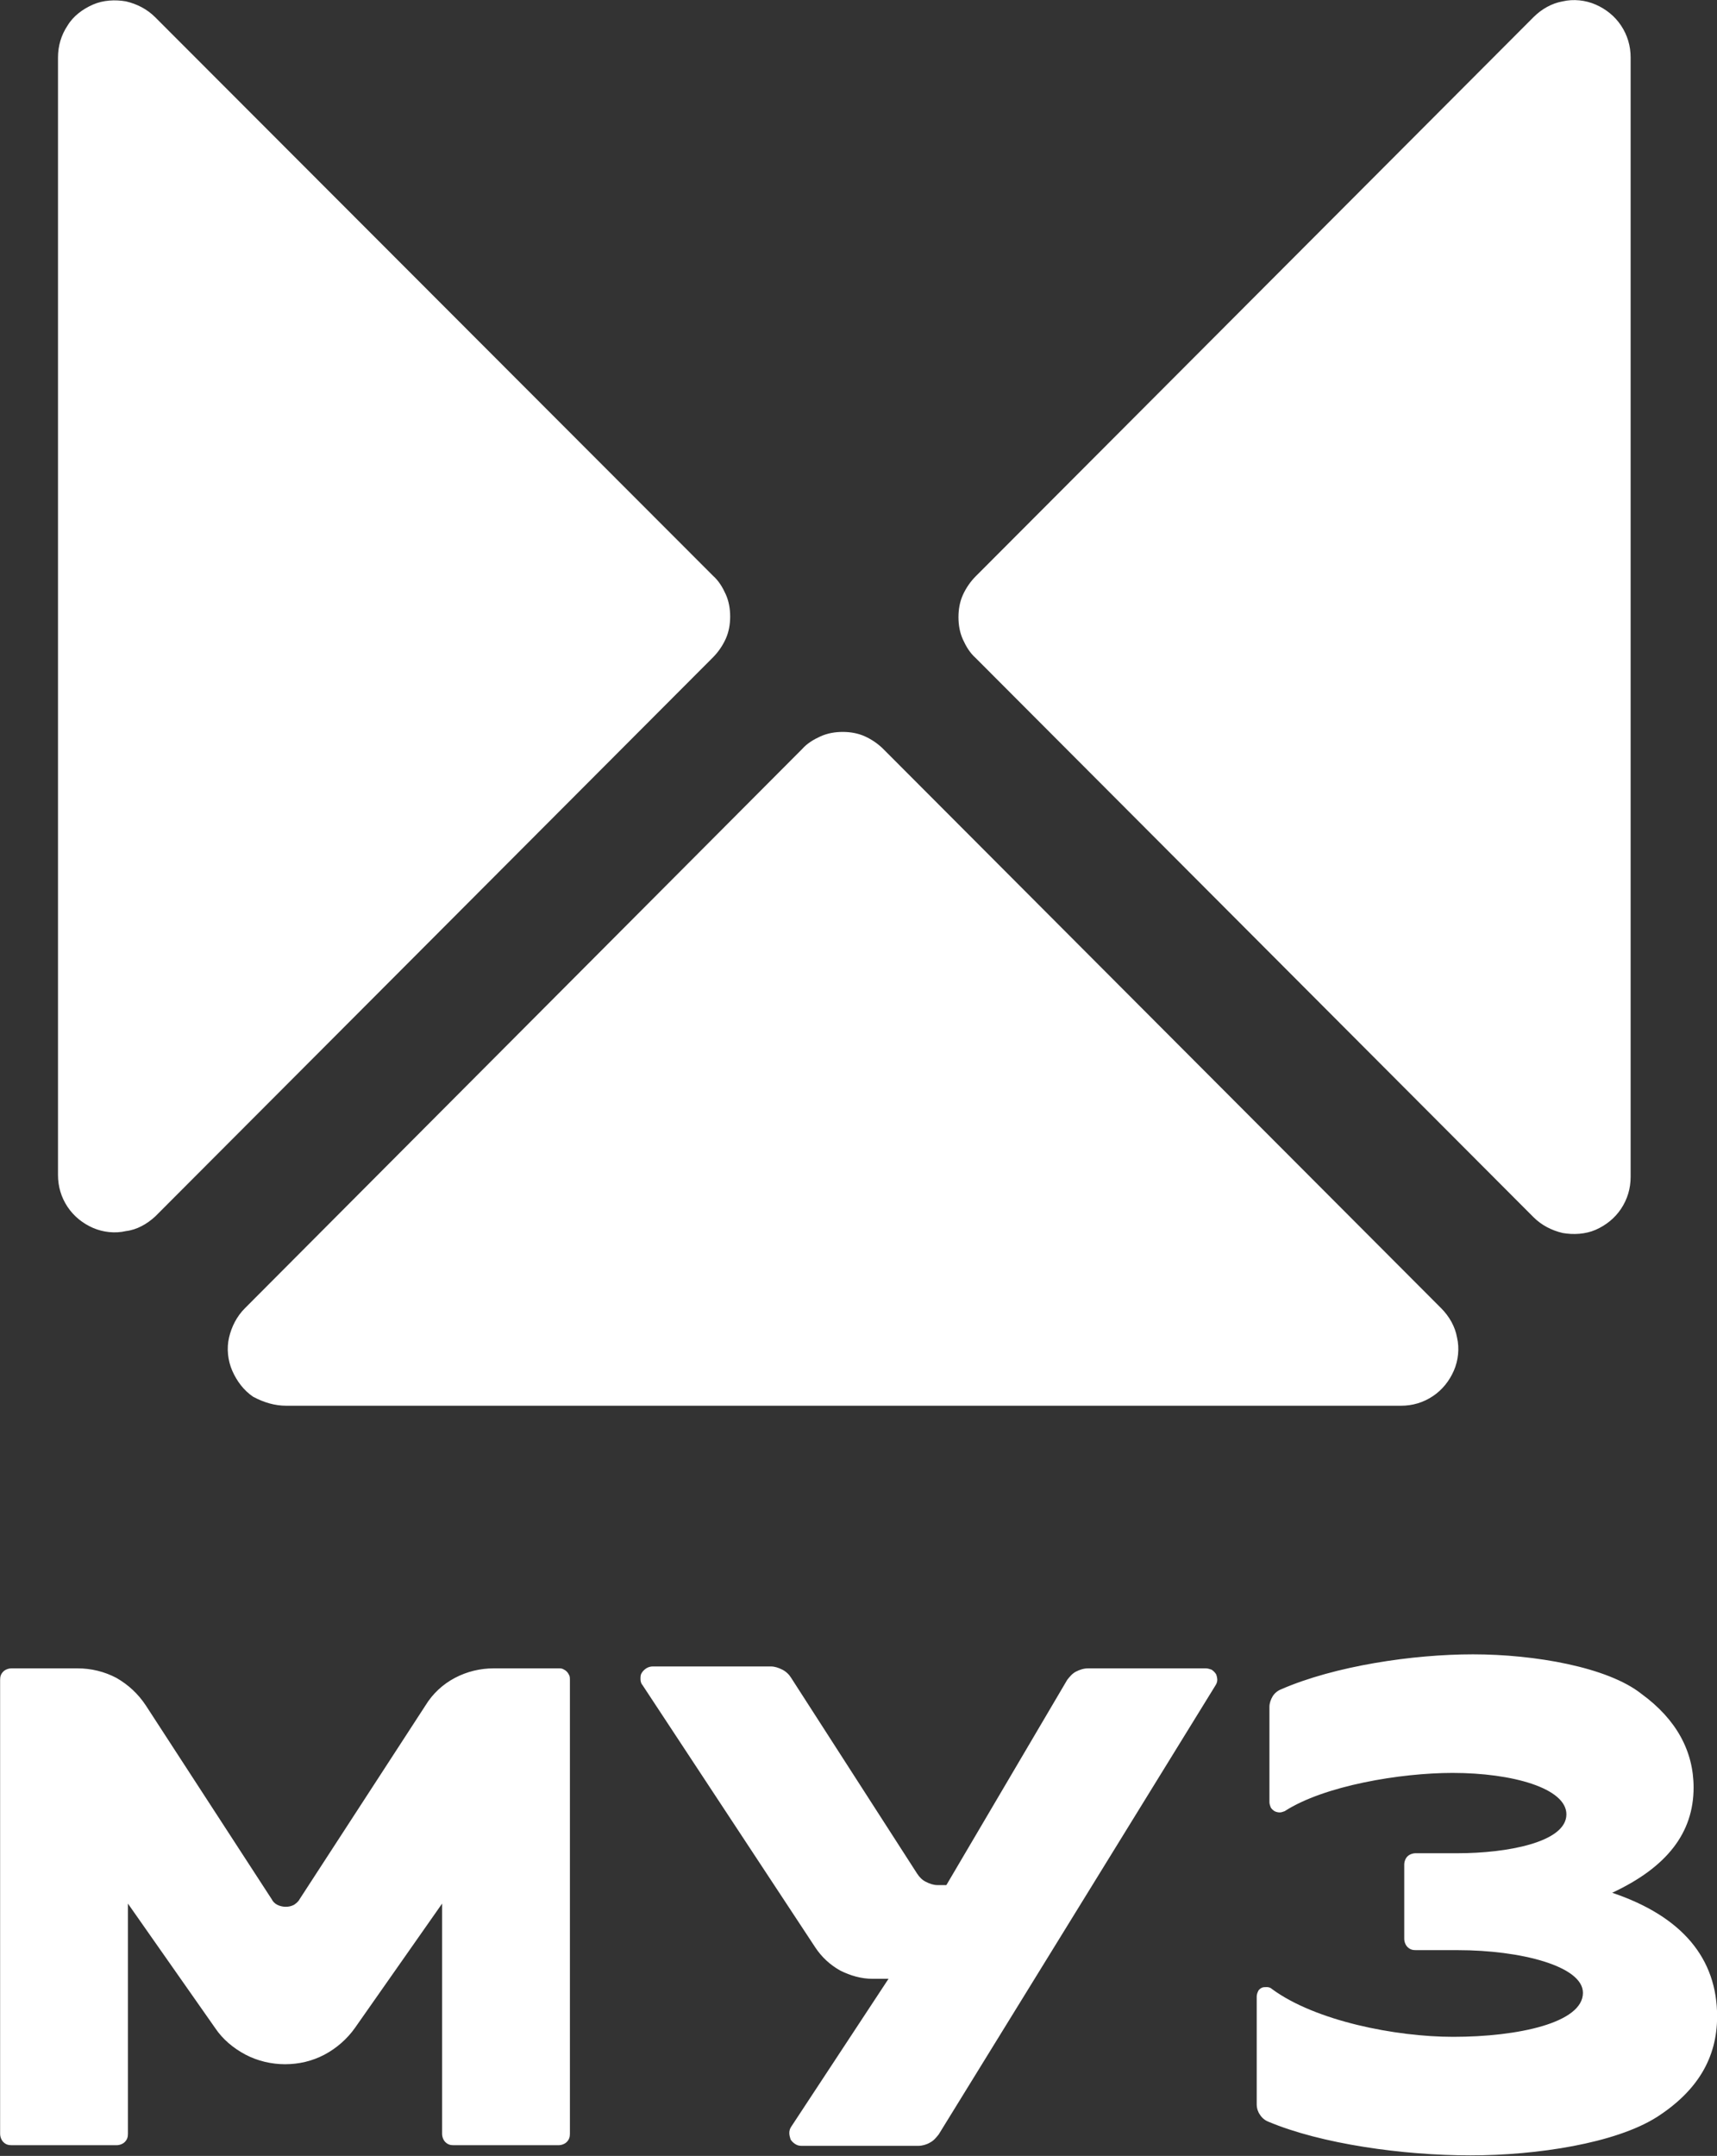 <?xml version="1.0" encoding="UTF-8"?> <svg xmlns="http://www.w3.org/2000/svg" width="90" height="113" viewBox="0 0 90 113" fill="none"><rect x="0" y="0" width="90" height="113" fill="#333333" stroke="none"/><g clip-path="url(#clip0_160_202)"><path d="M80.373 63.789C80.806 64.224 81.34 64.491 81.906 64.625C82.473 64.725 83.106 64.692 83.64 64.458C84.173 64.224 84.64 63.856 84.973 63.355C85.306 62.854 85.473 62.286 85.473 61.685V3.013C85.473 2.411 85.306 1.843 84.973 1.342C84.64 0.841 84.173 0.473 83.64 0.24C83.106 0.006 82.473 -0.061 81.906 0.073C81.34 0.173 80.806 0.473 80.373 0.908L51.14 30.21C50.873 30.478 50.64 30.812 50.473 31.179C50.306 31.547 50.24 31.948 50.24 32.349C50.24 32.75 50.306 33.151 50.473 33.518C50.64 33.886 50.84 34.22 51.14 34.487L80.373 63.789ZM8.14 63.756L37.373 34.454C37.64 34.186 37.873 33.852 38.04 33.485C38.206 33.117 38.273 32.716 38.273 32.315C38.273 31.914 38.206 31.513 38.04 31.146C37.873 30.778 37.673 30.444 37.373 30.177L8.14 0.908C7.706 0.473 7.173 0.206 6.606 0.073C6.04 -0.028 5.406 0.006 4.873 0.24C4.34 0.473 3.84 0.841 3.54 1.342C3.206 1.843 3.04 2.411 3.04 3.013V61.584C3.04 62.186 3.206 62.754 3.54 63.255C3.873 63.756 4.34 64.124 4.873 64.358C5.406 64.591 6.04 64.658 6.606 64.525C7.173 64.458 7.706 64.157 8.14 63.756ZM15.006 73.68H73.44C74.04 73.68 74.606 73.513 75.106 73.178C75.606 72.844 75.973 72.376 76.206 71.842C76.44 71.307 76.506 70.672 76.373 70.104C76.273 69.536 75.973 69.002 75.54 68.567L46.306 39.265C46.04 38.998 45.706 38.764 45.34 38.597C44.973 38.43 44.573 38.363 44.173 38.363C43.773 38.363 43.373 38.43 43.006 38.597C42.64 38.764 42.306 38.964 42.04 39.265L12.84 68.567C12.406 69.002 12.14 69.536 12.006 70.104C11.873 70.672 11.94 71.307 12.173 71.842C12.406 72.376 12.773 72.878 13.273 73.212C13.84 73.513 14.406 73.68 15.006 73.68ZM29.34 87.445H25.873C25.173 87.445 24.473 87.612 23.84 87.947C23.206 88.281 22.673 88.782 22.306 89.383L15.706 99.541C15.64 99.674 15.506 99.775 15.406 99.841C15.273 99.908 15.14 99.942 14.973 99.942C14.84 99.942 14.673 99.908 14.54 99.841C14.406 99.775 14.306 99.674 14.24 99.541L7.64 89.383C7.24 88.782 6.74 88.314 6.106 87.947C5.473 87.612 4.773 87.445 4.073 87.445H0.606C0.44 87.445 0.273 87.512 0.173 87.612C0.04 87.746 0.006 87.88 0.006 88.047V111.836C0.006 112.003 0.073 112.17 0.173 112.271C0.306 112.404 0.44 112.438 0.606 112.438H6.106C6.273 112.438 6.44 112.371 6.54 112.271C6.673 112.137 6.706 112.003 6.706 111.836V99.775L11.273 106.29C11.673 106.891 12.24 107.359 12.873 107.693C13.506 108.027 14.24 108.194 14.94 108.194C15.673 108.194 16.373 108.027 17.006 107.693C17.64 107.359 18.206 106.858 18.606 106.29L23.173 99.775V111.836C23.173 112.003 23.24 112.17 23.34 112.271C23.473 112.404 23.606 112.438 23.773 112.438H29.273C29.44 112.438 29.606 112.371 29.706 112.271C29.84 112.137 29.873 112.003 29.873 111.836V88.047C29.873 87.98 29.873 87.88 29.84 87.813C29.806 87.746 29.773 87.679 29.706 87.612C29.64 87.546 29.573 87.512 29.506 87.479C29.506 87.479 29.44 87.445 29.34 87.445ZM63.206 87.445H57.04C56.806 87.445 56.606 87.512 56.406 87.612C56.206 87.713 56.073 87.88 55.94 88.047L49.606 98.805H49.14C48.94 98.805 48.74 98.739 48.54 98.638C48.34 98.538 48.206 98.405 48.073 98.204L41.473 87.947C41.373 87.779 41.206 87.612 41.006 87.512C40.806 87.412 40.606 87.345 40.406 87.345H34.206C34.106 87.345 33.973 87.379 33.873 87.445C33.773 87.512 33.706 87.579 33.64 87.679C33.573 87.779 33.573 87.88 33.573 88.013C33.573 88.114 33.606 88.247 33.673 88.314L42.74 102.08C43.073 102.581 43.506 102.982 44.04 103.283C44.573 103.55 45.14 103.717 45.74 103.717H46.573L41.473 111.469C41.406 111.569 41.373 111.669 41.373 111.803C41.373 111.903 41.406 112.037 41.44 112.137C41.506 112.237 41.573 112.304 41.673 112.371C41.773 112.438 41.873 112.471 42.006 112.471H48.14C48.34 112.471 48.573 112.404 48.74 112.304C48.94 112.204 49.073 112.037 49.206 111.87L63.706 88.347C63.773 88.247 63.806 88.147 63.806 88.047C63.806 87.947 63.773 87.813 63.74 87.746C63.673 87.646 63.606 87.579 63.506 87.512C63.406 87.479 63.306 87.445 63.206 87.445ZM84.506 99.207C87.373 97.87 88.773 96.066 88.773 93.693C88.773 91.789 87.873 90.118 86.04 88.782C84.273 87.379 80.44 86.71 77.206 86.71C74.073 86.71 69.973 87.312 67.14 88.548C66.973 88.615 66.806 88.748 66.706 88.915C66.606 89.083 66.54 89.283 66.54 89.45V94.462C66.54 94.562 66.573 94.629 66.606 94.729C66.64 94.796 66.706 94.863 66.806 94.93C66.873 94.963 66.973 94.996 67.073 94.996C67.173 94.996 67.24 94.963 67.34 94.93C69.406 93.593 73.406 92.925 76.14 92.925C79.273 92.925 82.106 93.727 82.106 95.097C82.106 96.567 78.973 97.135 76.406 97.135H74.206C74.04 97.135 73.873 97.202 73.773 97.302C73.673 97.402 73.606 97.569 73.606 97.736V101.612C73.606 101.779 73.673 101.946 73.773 102.046C73.906 102.18 74.04 102.214 74.206 102.214H76.406C79.706 102.214 82.973 103.049 82.973 104.452C82.973 106.023 79.573 106.758 76.173 106.758C73.14 106.758 68.94 105.922 66.673 104.252C66.606 104.185 66.506 104.151 66.406 104.151C66.306 104.151 66.206 104.151 66.14 104.185C66.073 104.218 65.973 104.285 65.94 104.385C65.906 104.452 65.873 104.552 65.873 104.653V110.299C65.873 110.5 65.94 110.7 66.04 110.834C66.14 111.001 66.306 111.135 66.473 111.201C69.24 112.371 73.54 112.972 77.073 112.972C80.573 112.972 84.673 112.337 86.84 110.968C88.973 109.598 90.006 107.86 90.006 105.688C90.006 102.648 88.173 100.443 84.506 99.207Z" fill="white"></path></g><defs><clipPath id="clip0_160_202"><rect width="90" height="113" fill="white"></rect></clipPath></defs></svg> 